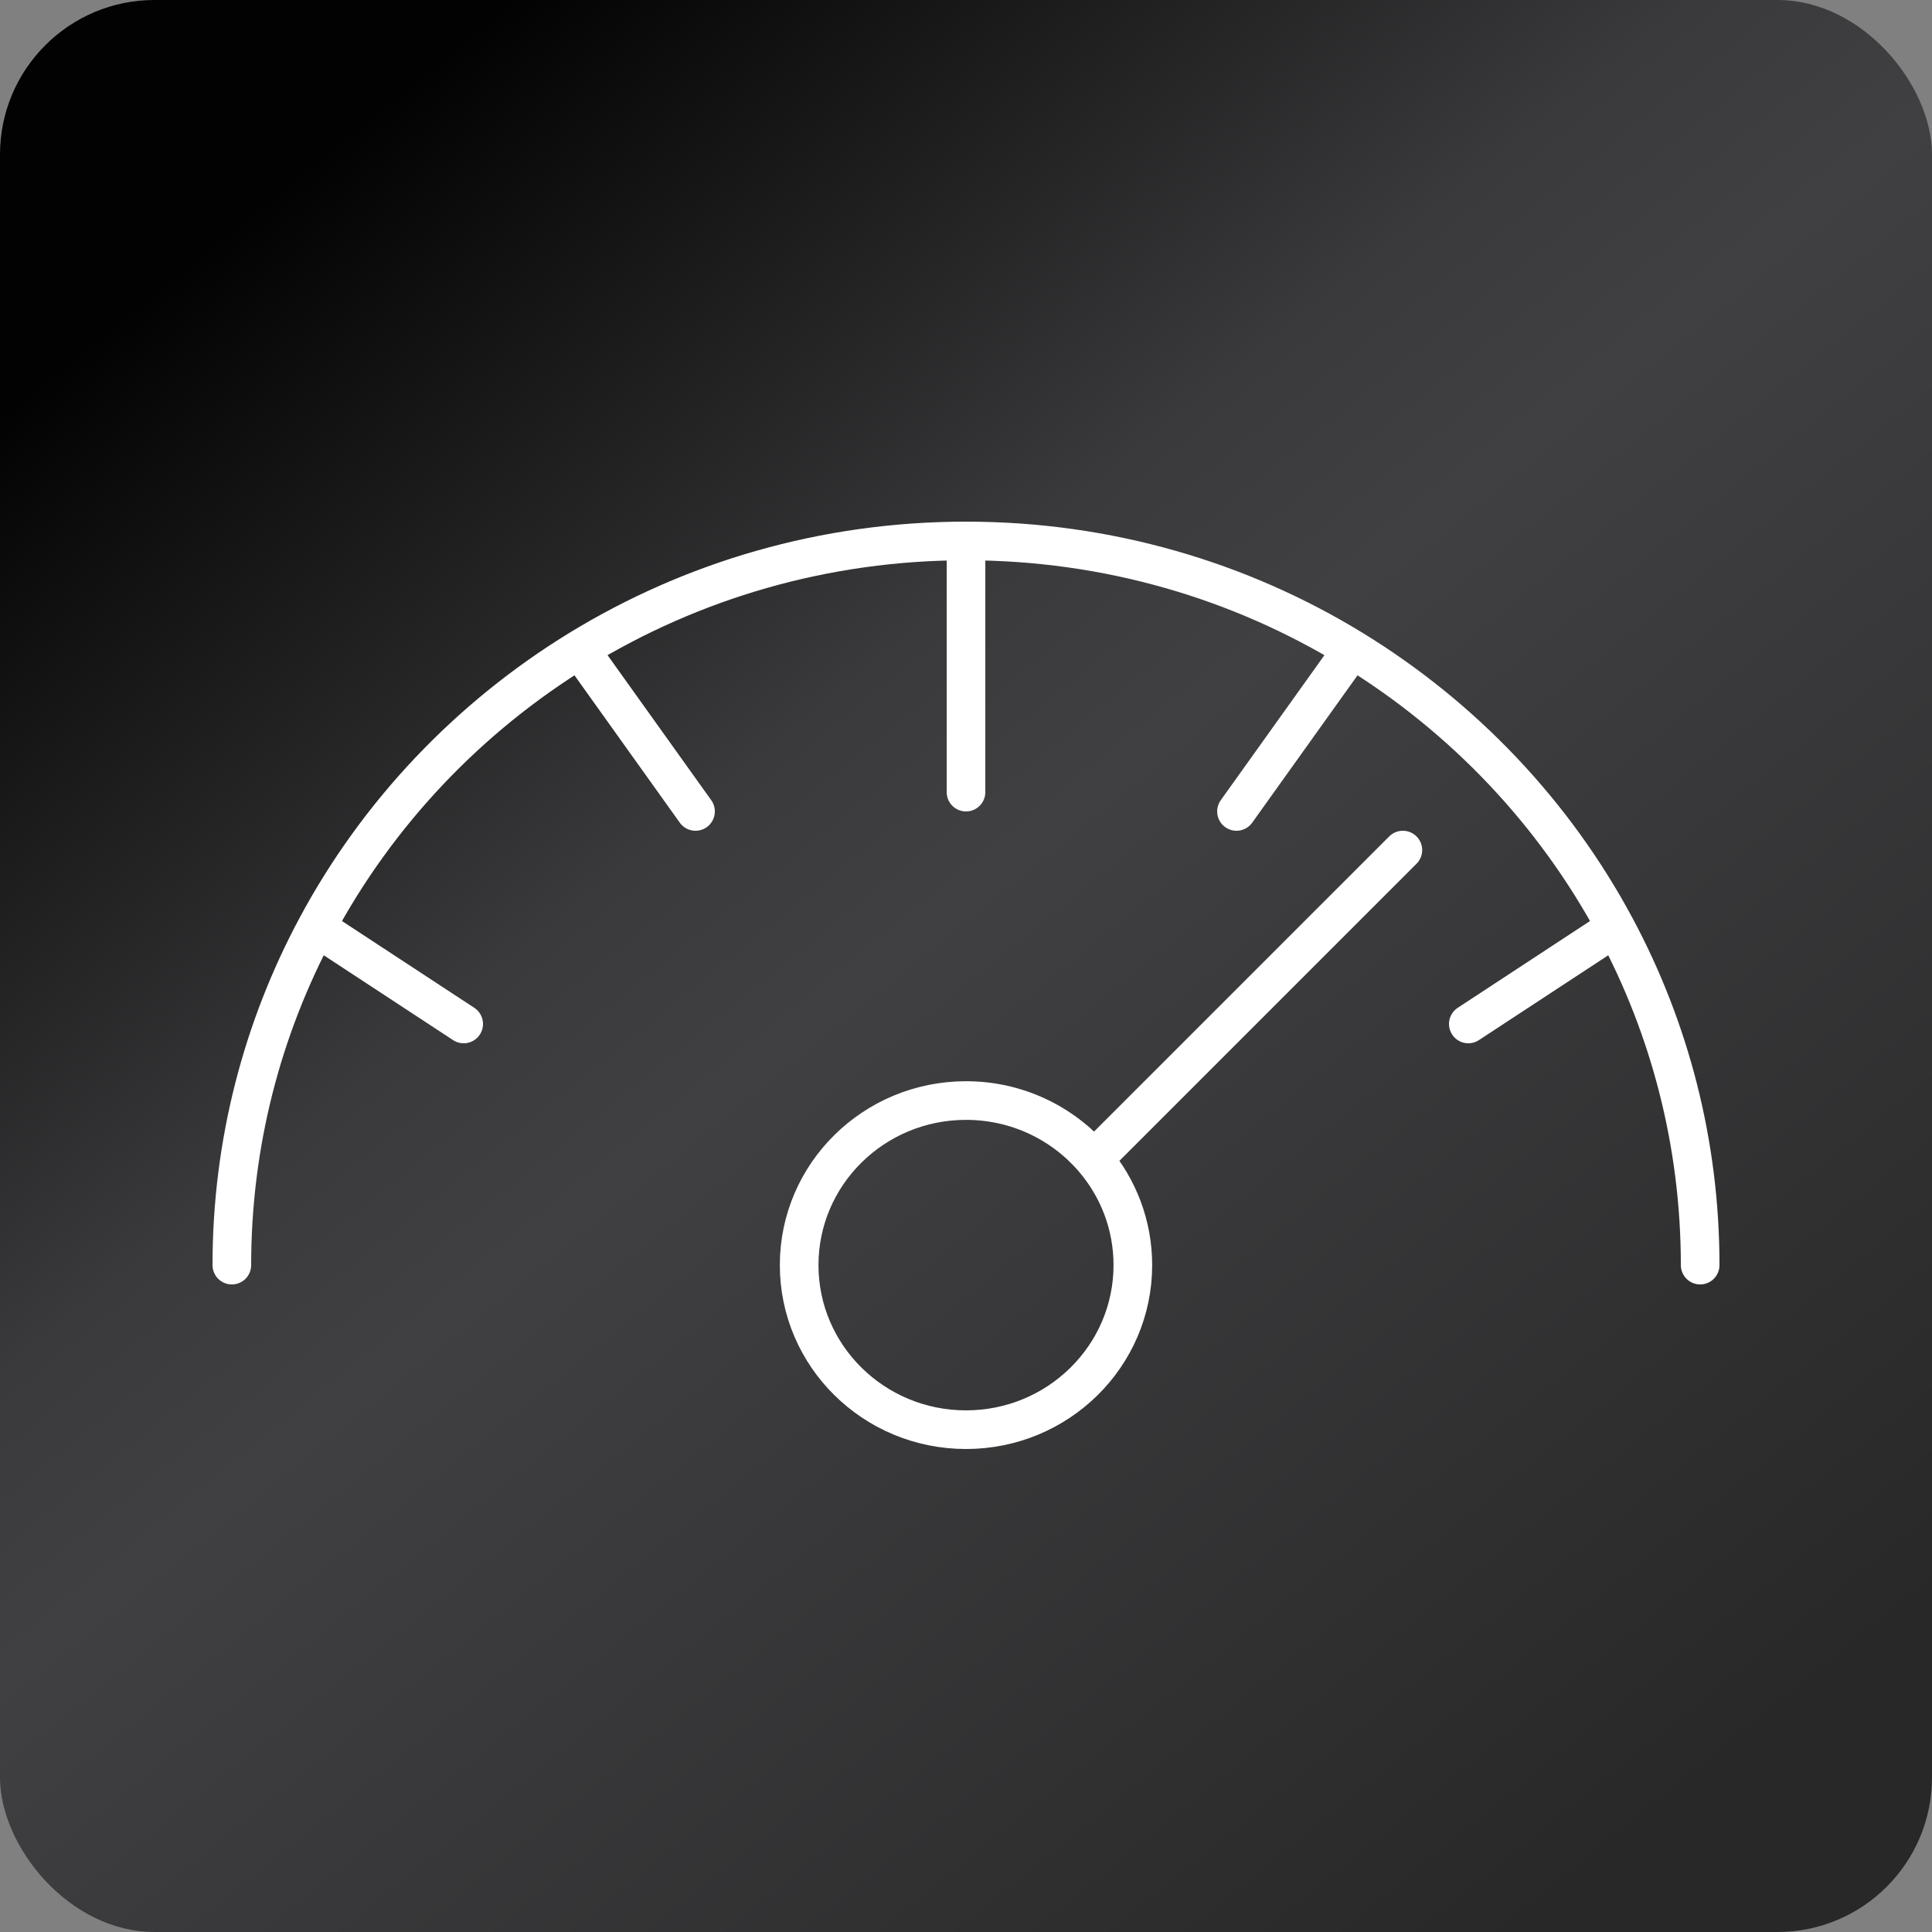 <svg width="50" height="50" viewBox="0 0 50 50" fill="none" xmlns="http://www.w3.org/2000/svg">
<rect x="0" y="0" width="50" height="50" fill="#808080" stroke="none"/>
<rect width="50" height="50" rx="4" fill="url(#paint0_linear_1321_6677)"/>
<path d="M6 32.741C6 29.584 6.791 26.61 8.189 24M25 14C21.331 14 17.905 15.026 15 16.803M25 14V20.5M25 14C28.669 14 32.095 15.026 35 16.803M28.306 30C27.514 29.072 26.327 28.482 25 28.482C22.615 28.482 20.682 30.388 20.682 32.741C20.682 35.093 22.615 37 25 37C27.385 37 29.318 35.093 29.318 32.741C29.318 31.697 28.938 30.741 28.306 30ZM28.306 30L36.306 22M8.189 24L12 26.5M8.189 24C9.771 21.045 12.131 18.558 15 16.803M15 16.803L18 21M44 32.741C44 29.584 43.209 26.61 41.811 24M41.811 24L38 26.5M41.811 24C40.229 21.045 37.869 18.558 35 16.803M35 16.803L32 21" stroke="white" stroke-linecap="round"/>
<defs>
<linearGradient id="paint0_linear_1321_6677" x1="44.444" y1="50" x2="3.034" y2="-0.994" gradientUnits="userSpaceOnUse">
<stop offset="0.046" stop-color="#282828"/>
<stop offset="0.505" stop-color="#404043"/>
<stop offset="0.596" stop-color="#3A3A3C"/>
<stop offset="0.891" stop-color="#020202"/>
</linearGradient>
</defs>
</svg>
